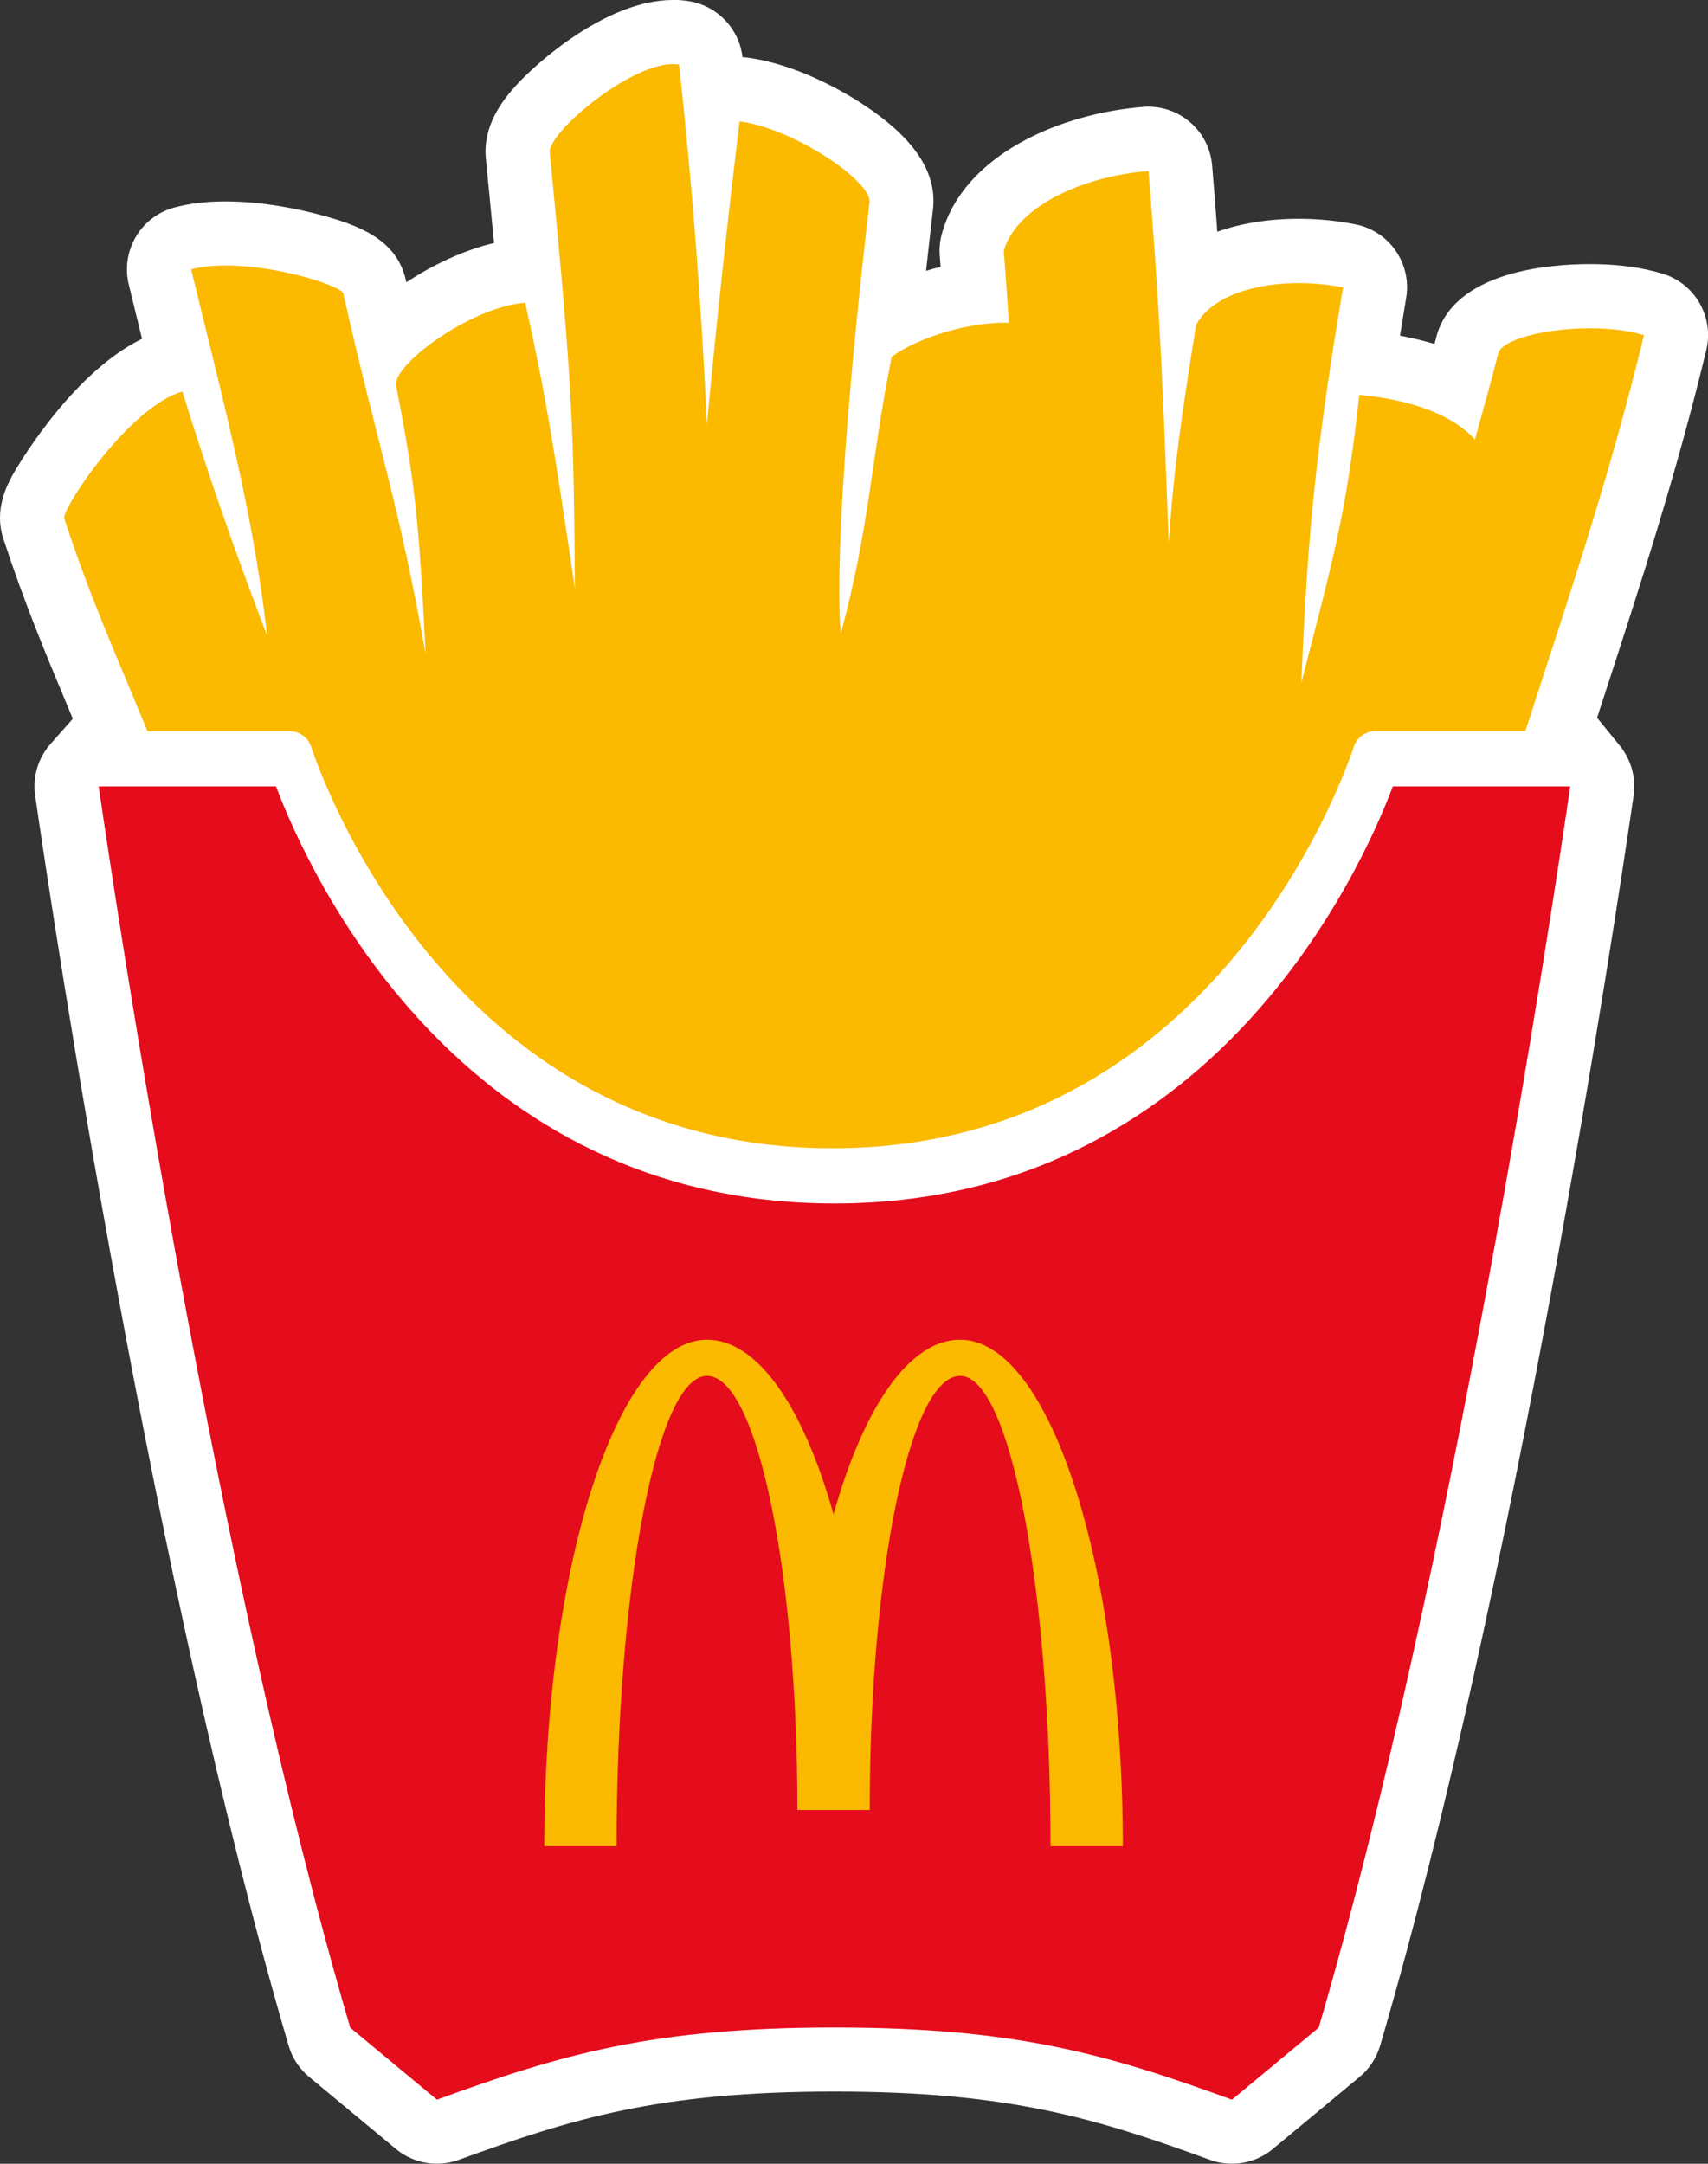 <svg width="120" height="152" viewBox="0 0 120 152" fill="none" xmlns="http://www.w3.org/2000/svg">
<rect x="0" y="0" width="120" height="152" fill="#333333" stroke="none"/>
<g clip-path="url(#clip0_780_1280)">
<path d="M47.264 -0C42.693 -0 37.772 4.327 36.262 5.993C35.242 7.119 33.911 8.875 34.136 11.146C34.351 13.348 34.541 15.304 34.706 17.07C32.596 17.57 30.41 18.601 28.55 19.831C28.535 19.767 28.52 19.701 28.505 19.641C27.855 16.76 25.059 15.779 22.484 15.089C21.174 14.739 18.573 14.148 15.842 14.148C14.522 14.148 13.317 14.288 12.262 14.573C9.896 15.204 8.471 17.605 9.046 19.987C9.351 21.252 9.666 22.523 9.976 23.789C9.976 23.789 9.976 23.794 9.976 23.799C4.805 26.335 0.904 33.33 0.864 33.404C0.479 34.13 -0.421 35.826 0.229 37.827C1.695 42.31 3.21 45.927 4.81 49.759C4.91 49.999 5.015 50.245 5.115 50.49L3.55 52.261C2.675 53.251 2.28 54.582 2.47 55.888C3.775 64.873 10.781 111.331 20.278 143.705C20.528 144.565 21.034 145.331 21.724 145.901L27.815 150.959C28.635 151.64 29.655 151.995 30.691 151.995C31.211 151.995 31.731 151.905 32.231 151.725C40.178 148.828 46.309 146.927 58.621 146.927C70.934 146.927 77.065 148.828 85.012 151.725C85.512 151.91 86.037 151.995 86.552 151.995C87.587 151.995 88.608 151.64 89.428 150.959L95.519 145.901C96.209 145.331 96.709 144.565 96.964 143.705C106.461 111.336 113.463 64.873 114.773 55.888C114.953 54.642 114.603 53.376 113.813 52.396L112.208 50.42C112.343 50.004 112.478 49.589 112.613 49.174C115.253 41.069 117.749 33.419 119.879 24.594C120.439 22.273 119.094 19.916 116.808 19.226C115.328 18.776 113.613 18.551 111.712 18.551C108.857 18.551 102.08 19.056 100.9 23.719C100.86 23.874 100.825 24.019 100.785 24.164C100.025 23.934 99.215 23.739 98.36 23.579C98.5 22.723 98.645 21.843 98.795 20.922C99.195 18.526 97.629 16.244 95.249 15.764C93.954 15.504 92.609 15.369 91.248 15.369C89.128 15.369 87.197 15.684 85.527 16.279C85.422 14.819 85.302 13.278 85.162 11.627C84.967 9.275 83.001 7.494 80.681 7.494C80.561 7.494 80.441 7.494 80.316 7.509C74.375 7.984 67.703 10.916 66.178 16.404C66.038 16.9 65.988 17.42 66.023 17.935L66.078 18.666C66.078 18.691 66.078 18.721 66.083 18.746C65.738 18.831 65.393 18.926 65.063 19.026C65.213 17.665 65.373 16.229 65.548 14.723C65.853 12.077 64.192 9.625 60.462 7.219C59.221 6.419 55.966 4.512 52.54 4.052C52.415 4.037 52.29 4.022 52.165 4.017C51.94 2.041 50.44 0.445 48.474 0.095C48.084 0.025 47.674 -0.01 47.259 -0.01L47.264 -0Z" fill="white"/>
<path d="M30.694 147.497C39.365 144.335 45.852 142.429 58.624 142.429C71.397 142.429 77.883 144.335 86.555 147.497L92.647 142.439C102.018 110.485 108.93 64.798 110.32 55.243H97.858C95.617 61.181 85.11 84.54 58.624 84.54C32.139 84.54 21.632 61.181 19.391 55.243H6.934C8.324 64.798 15.23 110.49 24.607 142.439L30.698 147.497H30.694Z" fill="#E50C1C"/>
<path d="M10.353 51.365H20.36C21.035 51.365 21.635 51.796 21.85 52.436C22.821 55.323 32.072 80.663 58.488 80.663C84.903 80.663 94.156 55.328 95.126 52.436C95.341 51.796 95.941 51.365 96.616 51.365H107.163C110.239 41.875 113.104 33.46 115.5 23.544C111.799 22.423 105.618 23.419 105.263 24.83C104.653 27.241 104.278 28.487 103.622 30.878C101.947 29.012 98.876 28.057 95.501 27.736C94.576 36.211 93.65 39.328 91.43 47.953C91.865 37.232 92.5 31.284 94.361 20.192C90.545 19.422 85.574 20.052 84.038 22.808C83.028 29.142 82.488 32.654 82.113 38.168C81.733 28.172 81.548 22.393 80.688 12.012C75.852 12.397 71.356 14.634 70.525 17.62C70.626 18.981 70.796 21.318 70.881 22.673C67.55 22.598 63.949 24.034 62.644 25.08C61.159 32.494 61.124 36.902 59.078 44.486C59.078 44.486 58.253 38.628 61.089 14.213C61.259 12.748 55.822 9.04 51.962 8.525C51.096 15.634 50.331 22.728 49.666 29.823C49.286 21.453 48.636 13.038 47.711 4.538C44.775 4.017 38.484 9.255 38.624 10.706C40.269 27.461 40.299 30.113 40.389 41.329C38.889 31.153 38.269 27.396 36.898 21.268C33.043 21.558 27.542 25.67 27.827 27.096C29.192 33.955 29.457 36.957 29.902 45.932C27.972 35.071 26.596 31.619 24.121 20.627C23.971 19.957 17.194 17.916 13.429 18.921C15.514 27.521 17.845 36.141 18.755 44.621C16.614 39.053 14.624 33.36 12.813 27.506C9.068 28.572 4.302 35.781 4.517 36.431C6.322 41.955 8.193 46.087 10.363 51.37L10.353 51.365Z" fill="#FBB900"/>
<path d="M67.454 94.111C63.864 94.111 60.658 98.899 58.562 106.383C56.467 98.899 53.261 94.111 49.671 94.111C43.359 94.111 38.238 110.04 38.238 129.692H43.319C43.319 111.446 46.165 96.652 49.671 96.652C53.176 96.652 56.022 110.305 56.022 127.15H61.103C61.103 110.305 63.949 96.652 67.454 96.652C70.96 96.652 73.806 111.446 73.806 129.692H78.887C78.887 110.04 73.771 94.111 67.454 94.111Z" fill="#FBB900"/>
</g>
<defs>
<clipPath id="clip0_780_1280">
<rect width="120" height="152" fill="white"/>
</clipPath>
</defs>
</svg>
